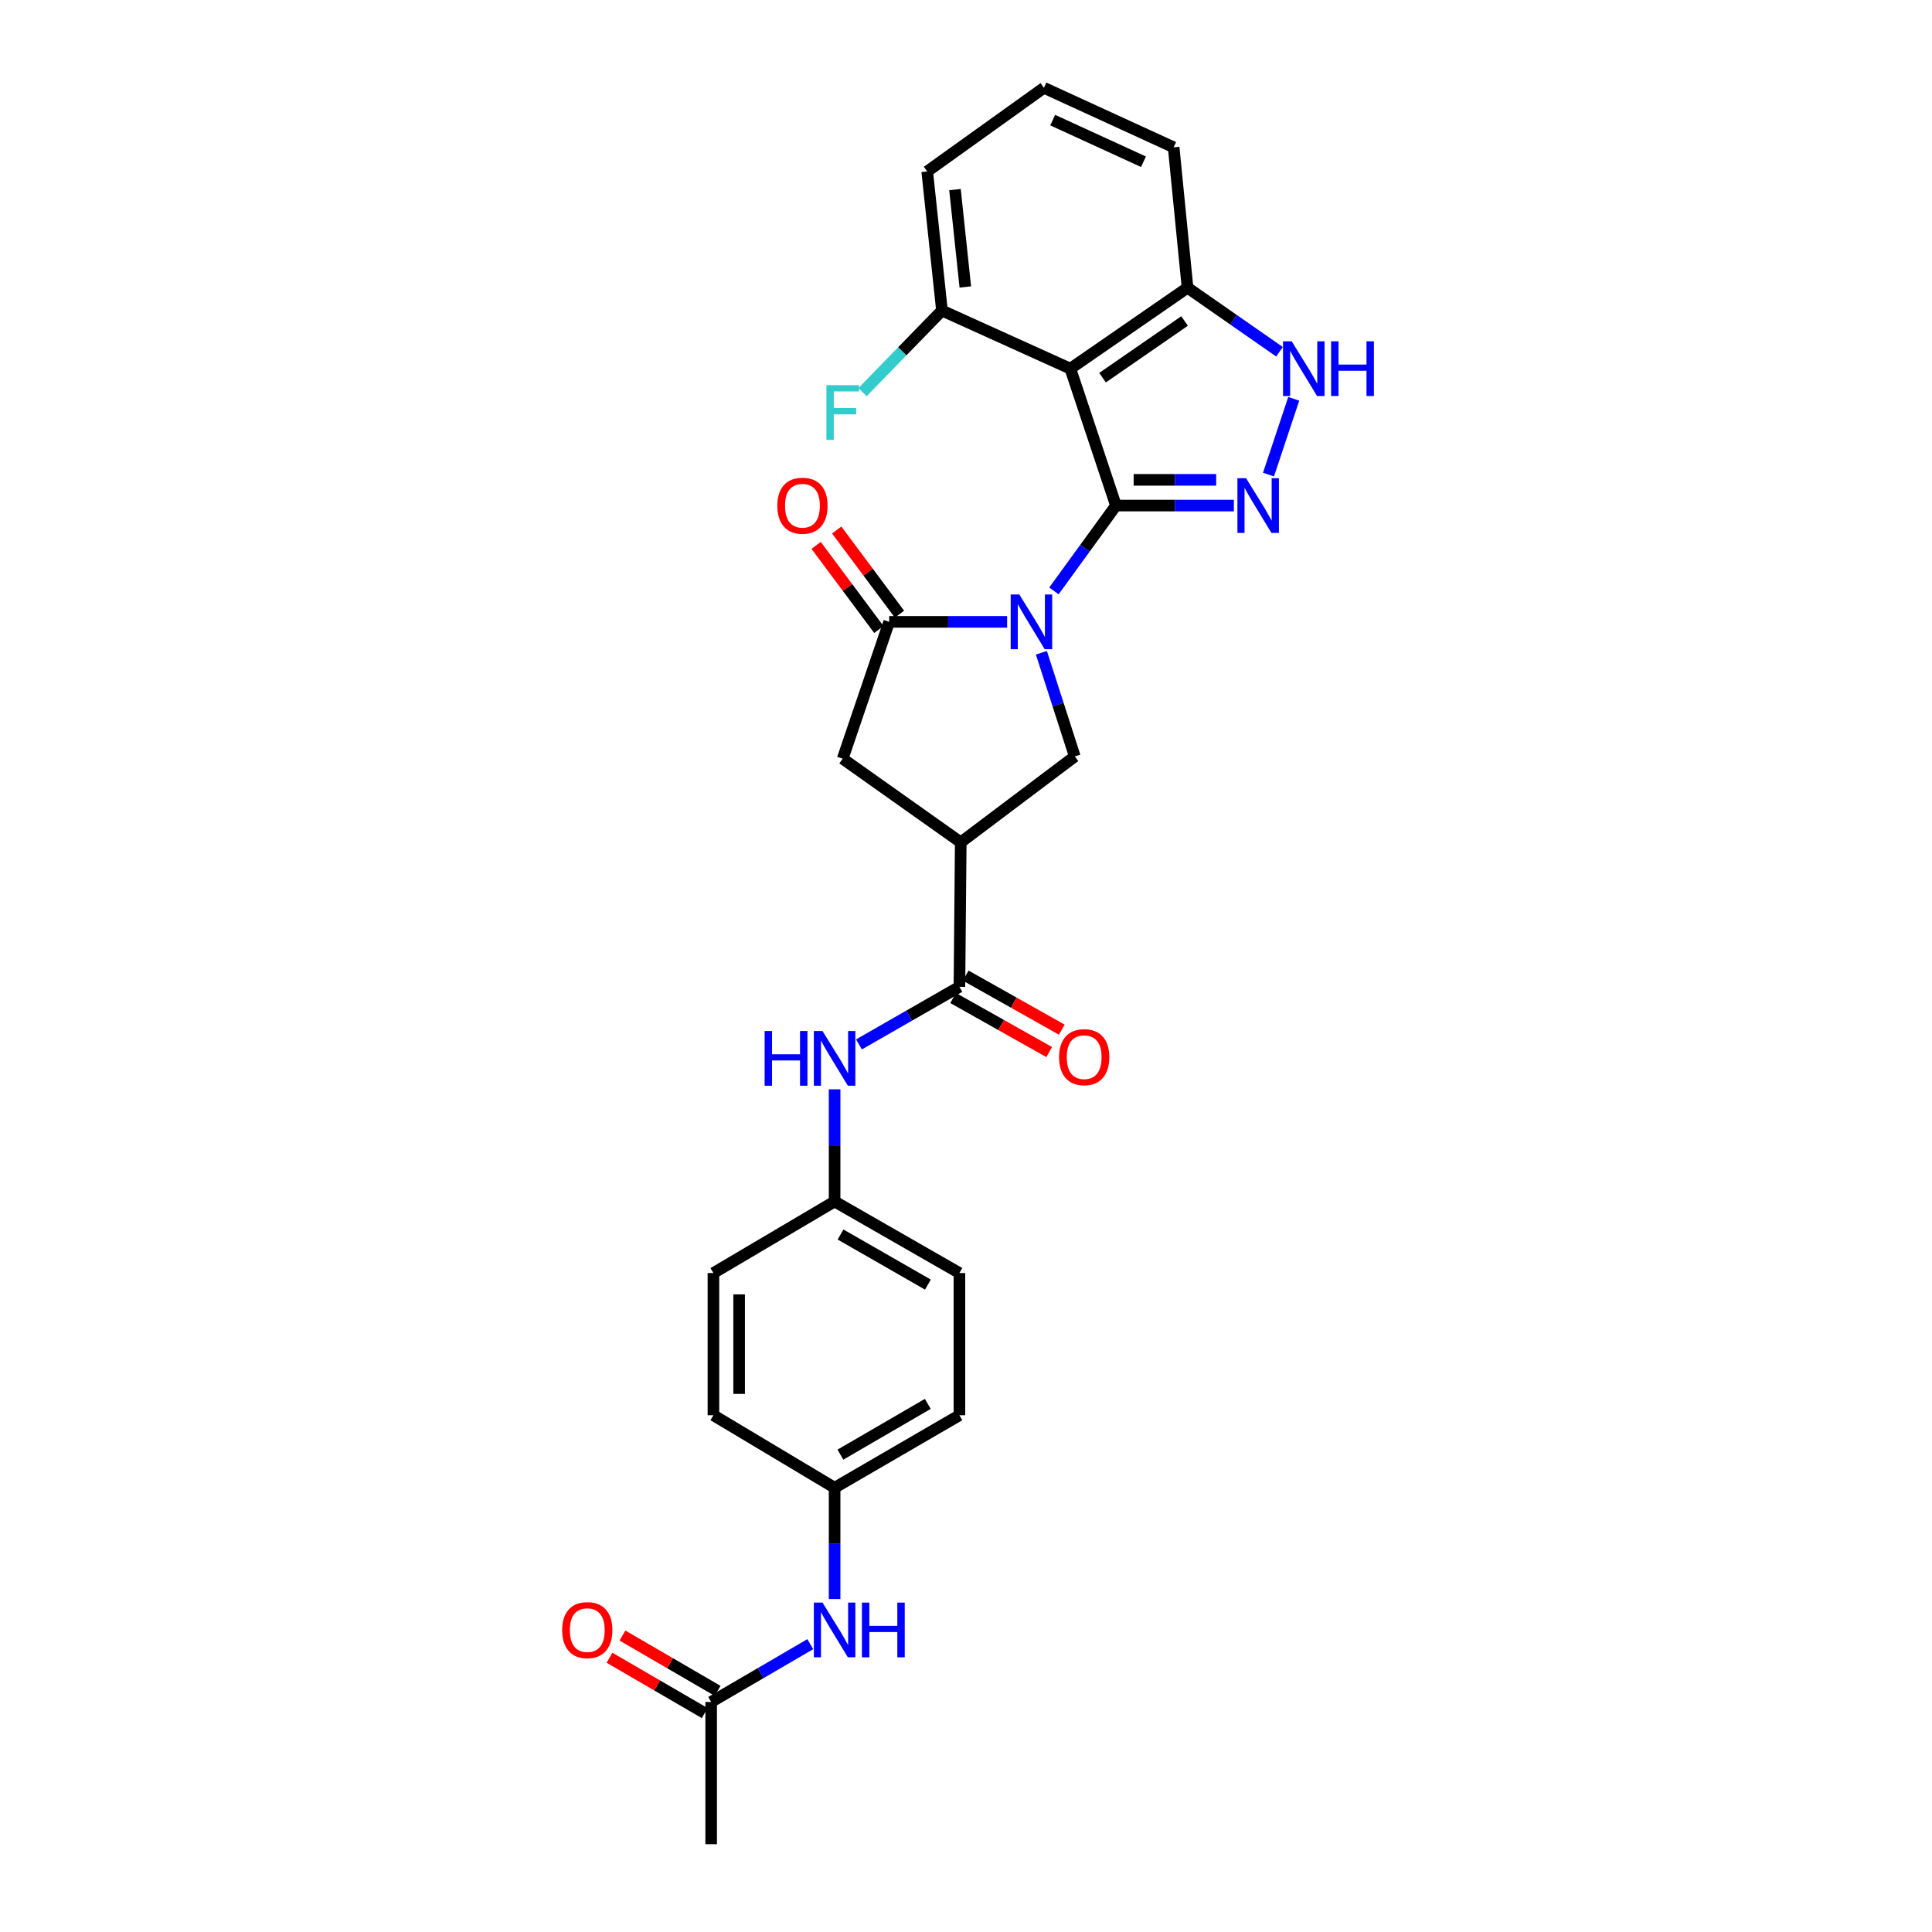 <?xml version='1.0' encoding='iso-8859-1'?>
<svg version='1.1' baseProfile='full'
              xmlns='http://www.w3.org/2000/svg'
                      xmlns:rdkit='http://www.rdkit.org/xml'
                      xmlns:xlink='http://www.w3.org/1999/xlink'
                  xml:space='preserve'
width='1000px' height='1000px' viewBox='0 0 1000 1000'>
<!-- END OF HEADER -->
<rect style='opacity:1.0;fill:#FFFFFF;stroke:none' width='1000' height='1000' x='0' y='0'> </rect>
<path class='bond-0' d='M 577.619,261.677 L 561.566,283.765' style='fill:none;fill-rule:evenodd;stroke:#000000;stroke-width:6px;stroke-linecap:butt;stroke-linejoin:miter;stroke-opacity:1' />
<path class='bond-0' d='M 561.566,283.765 L 545.512,305.853' style='fill:none;fill-rule:evenodd;stroke:#0000FF;stroke-width:6px;stroke-linecap:butt;stroke-linejoin:miter;stroke-opacity:1' />
<path class='bond-1' d='M 577.619,261.677 L 608.134,261.677' style='fill:none;fill-rule:evenodd;stroke:#000000;stroke-width:6px;stroke-linecap:butt;stroke-linejoin:miter;stroke-opacity:1' />
<path class='bond-1' d='M 608.134,261.677 L 638.65,261.677' style='fill:none;fill-rule:evenodd;stroke:#0000FF;stroke-width:6px;stroke-linecap:butt;stroke-linejoin:miter;stroke-opacity:1' />
<path class='bond-1' d='M 586.774,248.372 L 608.134,248.372' style='fill:none;fill-rule:evenodd;stroke:#000000;stroke-width:6px;stroke-linecap:butt;stroke-linejoin:miter;stroke-opacity:1' />
<path class='bond-1' d='M 608.134,248.372 L 629.495,248.372' style='fill:none;fill-rule:evenodd;stroke:#0000FF;stroke-width:6px;stroke-linecap:butt;stroke-linejoin:miter;stroke-opacity:1' />
<path class='bond-2' d='M 577.619,261.677 L 554.01,190.822' style='fill:none;fill-rule:evenodd;stroke:#000000;stroke-width:6px;stroke-linecap:butt;stroke-linejoin:miter;stroke-opacity:1' />
<path class='bond-3' d='M 521.288,321.873 L 490.761,321.873' style='fill:none;fill-rule:evenodd;stroke:#0000FF;stroke-width:6px;stroke-linecap:butt;stroke-linejoin:miter;stroke-opacity:1' />
<path class='bond-3' d='M 490.761,321.873 L 460.235,321.873' style='fill:none;fill-rule:evenodd;stroke:#000000;stroke-width:6px;stroke-linecap:butt;stroke-linejoin:miter;stroke-opacity:1' />
<path class='bond-5' d='M 539.02,337.863 L 547.665,364.696' style='fill:none;fill-rule:evenodd;stroke:#0000FF;stroke-width:6px;stroke-linecap:butt;stroke-linejoin:miter;stroke-opacity:1' />
<path class='bond-5' d='M 547.665,364.696 L 556.309,391.53' style='fill:none;fill-rule:evenodd;stroke:#000000;stroke-width:6px;stroke-linecap:butt;stroke-linejoin:miter;stroke-opacity:1' />
<path class='bond-6' d='M 656.571,245.65 L 669.639,206.427' style='fill:none;fill-rule:evenodd;stroke:#0000FF;stroke-width:6px;stroke-linecap:butt;stroke-linejoin:miter;stroke-opacity:1' />
<path class='bond-9' d='M 554.01,190.822 L 614.665,148.92' style='fill:none;fill-rule:evenodd;stroke:#000000;stroke-width:6px;stroke-linecap:butt;stroke-linejoin:miter;stroke-opacity:1' />
<path class='bond-9' d='M 570.671,195.484 L 613.129,166.152' style='fill:none;fill-rule:evenodd;stroke:#000000;stroke-width:6px;stroke-linecap:butt;stroke-linejoin:miter;stroke-opacity:1' />
<path class='bond-11' d='M 554.01,190.822 L 487.561,160.739' style='fill:none;fill-rule:evenodd;stroke:#000000;stroke-width:6px;stroke-linecap:butt;stroke-linejoin:miter;stroke-opacity:1' />
<path class='bond-8' d='M 460.235,321.873 L 436.168,392.698' style='fill:none;fill-rule:evenodd;stroke:#000000;stroke-width:6px;stroke-linecap:butt;stroke-linejoin:miter;stroke-opacity:1' />
<path class='bond-13' d='M 465.568,317.896 L 449.327,296.117' style='fill:none;fill-rule:evenodd;stroke:#000000;stroke-width:6px;stroke-linecap:butt;stroke-linejoin:miter;stroke-opacity:1' />
<path class='bond-13' d='M 449.327,296.117 L 433.086,274.338' style='fill:none;fill-rule:evenodd;stroke:#FF0000;stroke-width:6px;stroke-linecap:butt;stroke-linejoin:miter;stroke-opacity:1' />
<path class='bond-13' d='M 454.902,325.85 L 438.661,304.07' style='fill:none;fill-rule:evenodd;stroke:#000000;stroke-width:6px;stroke-linecap:butt;stroke-linejoin:miter;stroke-opacity:1' />
<path class='bond-13' d='M 438.661,304.07 L 422.42,282.291' style='fill:none;fill-rule:evenodd;stroke:#FF0000;stroke-width:6px;stroke-linecap:butt;stroke-linejoin:miter;stroke-opacity:1' />
<path class='bond-4' d='M 497.281,435.997 L 556.309,391.53' style='fill:none;fill-rule:evenodd;stroke:#000000;stroke-width:6px;stroke-linecap:butt;stroke-linejoin:miter;stroke-opacity:1' />
<path class='bond-7' d='M 497.281,435.997 L 496.594,510.769' style='fill:none;fill-rule:evenodd;stroke:#000000;stroke-width:6px;stroke-linecap:butt;stroke-linejoin:miter;stroke-opacity:1' />
<path class='bond-29' d='M 497.281,435.997 L 436.168,392.698' style='fill:none;fill-rule:evenodd;stroke:#000000;stroke-width:6px;stroke-linecap:butt;stroke-linejoin:miter;stroke-opacity:1' />
<path class='bond-28' d='M 662.266,182.067 L 638.465,165.494' style='fill:none;fill-rule:evenodd;stroke:#0000FF;stroke-width:6px;stroke-linecap:butt;stroke-linejoin:miter;stroke-opacity:1' />
<path class='bond-28' d='M 638.465,165.494 L 614.665,148.92' style='fill:none;fill-rule:evenodd;stroke:#000000;stroke-width:6px;stroke-linecap:butt;stroke-linejoin:miter;stroke-opacity:1' />
<path class='bond-10' d='M 496.594,510.769 L 470.594,525.679' style='fill:none;fill-rule:evenodd;stroke:#000000;stroke-width:6px;stroke-linecap:butt;stroke-linejoin:miter;stroke-opacity:1' />
<path class='bond-10' d='M 470.594,525.679 L 444.594,540.589' style='fill:none;fill-rule:evenodd;stroke:#0000FF;stroke-width:6px;stroke-linecap:butt;stroke-linejoin:miter;stroke-opacity:1' />
<path class='bond-15' d='M 493.331,516.567 L 518.195,530.557' style='fill:none;fill-rule:evenodd;stroke:#000000;stroke-width:6px;stroke-linecap:butt;stroke-linejoin:miter;stroke-opacity:1' />
<path class='bond-15' d='M 518.195,530.557 L 543.058,544.546' style='fill:none;fill-rule:evenodd;stroke:#FF0000;stroke-width:6px;stroke-linecap:butt;stroke-linejoin:miter;stroke-opacity:1' />
<path class='bond-15' d='M 499.856,504.972 L 524.719,518.962' style='fill:none;fill-rule:evenodd;stroke:#000000;stroke-width:6px;stroke-linecap:butt;stroke-linejoin:miter;stroke-opacity:1' />
<path class='bond-15' d='M 524.719,518.962 L 549.582,532.951' style='fill:none;fill-rule:evenodd;stroke:#FF0000;stroke-width:6px;stroke-linecap:butt;stroke-linejoin:miter;stroke-opacity:1' />
<path class='bond-24' d='M 614.665,148.92 L 607.48,76.247' style='fill:none;fill-rule:evenodd;stroke:#000000;stroke-width:6px;stroke-linecap:butt;stroke-linejoin:miter;stroke-opacity:1' />
<path class='bond-17' d='M 431.992,563.827 L 431.992,592.852' style='fill:none;fill-rule:evenodd;stroke:#0000FF;stroke-width:6px;stroke-linecap:butt;stroke-linejoin:miter;stroke-opacity:1' />
<path class='bond-17' d='M 431.992,592.852 L 431.992,621.878' style='fill:none;fill-rule:evenodd;stroke:#000000;stroke-width:6px;stroke-linecap:butt;stroke-linejoin:miter;stroke-opacity:1' />
<path class='bond-19' d='M 487.561,160.739 L 466.996,181.861' style='fill:none;fill-rule:evenodd;stroke:#000000;stroke-width:6px;stroke-linecap:butt;stroke-linejoin:miter;stroke-opacity:1' />
<path class='bond-19' d='M 466.996,181.861 L 446.43,202.982' style='fill:none;fill-rule:evenodd;stroke:#33CCCC;stroke-width:6px;stroke-linecap:butt;stroke-linejoin:miter;stroke-opacity:1' />
<path class='bond-26' d='M 487.561,160.739 L 479.918,88.746' style='fill:none;fill-rule:evenodd;stroke:#000000;stroke-width:6px;stroke-linecap:butt;stroke-linejoin:miter;stroke-opacity:1' />
<path class='bond-26' d='M 499.645,148.536 L 494.295,98.141' style='fill:none;fill-rule:evenodd;stroke:#000000;stroke-width:6px;stroke-linecap:butt;stroke-linejoin:miter;stroke-opacity:1' />
<path class='bond-12' d='M 368.1,880.941 L 393.752,865.976' style='fill:none;fill-rule:evenodd;stroke:#000000;stroke-width:6px;stroke-linecap:butt;stroke-linejoin:miter;stroke-opacity:1' />
<path class='bond-12' d='M 393.752,865.976 L 419.403,851.011' style='fill:none;fill-rule:evenodd;stroke:#0000FF;stroke-width:6px;stroke-linecap:butt;stroke-linejoin:miter;stroke-opacity:1' />
<path class='bond-16' d='M 371.444,875.19 L 346.81,860.87' style='fill:none;fill-rule:evenodd;stroke:#000000;stroke-width:6px;stroke-linecap:butt;stroke-linejoin:miter;stroke-opacity:1' />
<path class='bond-16' d='M 346.81,860.87 L 322.177,846.55' style='fill:none;fill-rule:evenodd;stroke:#FF0000;stroke-width:6px;stroke-linecap:butt;stroke-linejoin:miter;stroke-opacity:1' />
<path class='bond-16' d='M 364.757,886.692 L 340.124,872.372' style='fill:none;fill-rule:evenodd;stroke:#000000;stroke-width:6px;stroke-linecap:butt;stroke-linejoin:miter;stroke-opacity:1' />
<path class='bond-16' d='M 340.124,872.372 L 315.49,858.052' style='fill:none;fill-rule:evenodd;stroke:#FF0000;stroke-width:6px;stroke-linecap:butt;stroke-linejoin:miter;stroke-opacity:1' />
<path class='bond-27' d='M 368.1,880.941 L 368.1,954.545' style='fill:none;fill-rule:evenodd;stroke:#000000;stroke-width:6px;stroke-linecap:butt;stroke-linejoin:miter;stroke-opacity:1' />
<path class='bond-14' d='M 431.992,827.666 L 431.992,798.86' style='fill:none;fill-rule:evenodd;stroke:#0000FF;stroke-width:6px;stroke-linecap:butt;stroke-linejoin:miter;stroke-opacity:1' />
<path class='bond-14' d='M 431.992,798.86 L 431.992,770.055' style='fill:none;fill-rule:evenodd;stroke:#000000;stroke-width:6px;stroke-linecap:butt;stroke-linejoin:miter;stroke-opacity:1' />
<path class='bond-20' d='M 431.992,621.878 L 369.268,658.924' style='fill:none;fill-rule:evenodd;stroke:#000000;stroke-width:6px;stroke-linecap:butt;stroke-linejoin:miter;stroke-opacity:1' />
<path class='bond-21' d='M 431.992,621.878 L 496.594,658.924' style='fill:none;fill-rule:evenodd;stroke:#000000;stroke-width:6px;stroke-linecap:butt;stroke-linejoin:miter;stroke-opacity:1' />
<path class='bond-21' d='M 435.064,638.976 L 480.285,664.909' style='fill:none;fill-rule:evenodd;stroke:#000000;stroke-width:6px;stroke-linecap:butt;stroke-linejoin:miter;stroke-opacity:1' />
<path class='bond-18' d='M 431.992,770.055 L 496.594,732.528' style='fill:none;fill-rule:evenodd;stroke:#000000;stroke-width:6px;stroke-linecap:butt;stroke-linejoin:miter;stroke-opacity:1' />
<path class='bond-18' d='M 435,752.921 L 480.221,726.653' style='fill:none;fill-rule:evenodd;stroke:#000000;stroke-width:6px;stroke-linecap:butt;stroke-linejoin:miter;stroke-opacity:1' />
<path class='bond-31' d='M 431.992,770.055 L 369.268,732.528' style='fill:none;fill-rule:evenodd;stroke:#000000;stroke-width:6px;stroke-linecap:butt;stroke-linejoin:miter;stroke-opacity:1' />
<path class='bond-22' d='M 369.268,658.924 L 369.268,732.528' style='fill:none;fill-rule:evenodd;stroke:#000000;stroke-width:6px;stroke-linecap:butt;stroke-linejoin:miter;stroke-opacity:1' />
<path class='bond-22' d='M 382.573,669.964 L 382.573,721.487' style='fill:none;fill-rule:evenodd;stroke:#000000;stroke-width:6px;stroke-linecap:butt;stroke-linejoin:miter;stroke-opacity:1' />
<path class='bond-23' d='M 496.594,658.924 L 496.594,732.528' style='fill:none;fill-rule:evenodd;stroke:#000000;stroke-width:6px;stroke-linecap:butt;stroke-linejoin:miter;stroke-opacity:1' />
<path class='bond-30' d='M 607.48,76.247 L 540.344,45.455' style='fill:none;fill-rule:evenodd;stroke:#000000;stroke-width:6px;stroke-linecap:butt;stroke-linejoin:miter;stroke-opacity:1' />
<path class='bond-30' d='M 591.863,83.722 L 544.867,62.167' style='fill:none;fill-rule:evenodd;stroke:#000000;stroke-width:6px;stroke-linecap:butt;stroke-linejoin:miter;stroke-opacity:1' />
<path class='bond-25' d='M 540.344,45.455 L 479.918,88.746' style='fill:none;fill-rule:evenodd;stroke:#000000;stroke-width:6px;stroke-linecap:butt;stroke-linejoin:miter;stroke-opacity:1' />
<path  class='atom-1' d='M 527.609 307.713
L 536.889 322.713
Q 537.809 324.193, 539.289 326.873
Q 540.769 329.553, 540.849 329.713
L 540.849 307.713
L 544.609 307.713
L 544.609 336.033
L 540.729 336.033
L 530.769 319.633
Q 529.609 317.713, 528.369 315.513
Q 527.169 313.313, 526.809 312.633
L 526.809 336.033
L 523.129 336.033
L 523.129 307.713
L 527.609 307.713
' fill='#0000FF'/>
<path  class='atom-2' d='M 644.97 247.517
L 654.25 262.517
Q 655.17 263.997, 656.65 266.677
Q 658.13 269.357, 658.21 269.517
L 658.21 247.517
L 661.97 247.517
L 661.97 275.837
L 658.09 275.837
L 648.13 259.437
Q 646.97 257.517, 645.73 255.317
Q 644.53 253.117, 644.17 252.437
L 644.17 275.837
L 640.49 275.837
L 640.49 247.517
L 644.97 247.517
' fill='#0000FF'/>
<path  class='atom-7' d='M 668.579 176.662
L 677.859 191.662
Q 678.779 193.142, 680.259 195.822
Q 681.739 198.502, 681.819 198.662
L 681.819 176.662
L 685.579 176.662
L 685.579 204.982
L 681.699 204.982
L 671.739 188.582
Q 670.579 186.662, 669.339 184.462
Q 668.139 182.262, 667.779 181.582
L 667.779 204.982
L 664.099 204.982
L 664.099 176.662
L 668.579 176.662
' fill='#0000FF'/>
<path  class='atom-7' d='M 688.979 176.662
L 692.819 176.662
L 692.819 188.702
L 707.299 188.702
L 707.299 176.662
L 711.139 176.662
L 711.139 204.982
L 707.299 204.982
L 707.299 191.902
L 692.819 191.902
L 692.819 204.982
L 688.979 204.982
L 688.979 176.662
' fill='#0000FF'/>
<path  class='atom-11' d='M 395.772 533.655
L 399.612 533.655
L 399.612 545.695
L 414.092 545.695
L 414.092 533.655
L 417.932 533.655
L 417.932 561.975
L 414.092 561.975
L 414.092 548.895
L 399.612 548.895
L 399.612 561.975
L 395.772 561.975
L 395.772 533.655
' fill='#0000FF'/>
<path  class='atom-11' d='M 425.732 533.655
L 435.012 548.655
Q 435.932 550.135, 437.412 552.815
Q 438.892 555.495, 438.972 555.655
L 438.972 533.655
L 442.732 533.655
L 442.732 561.975
L 438.852 561.975
L 428.892 545.575
Q 427.732 543.655, 426.492 541.455
Q 425.292 539.255, 424.932 538.575
L 424.932 561.975
L 421.252 561.975
L 421.252 533.655
L 425.732 533.655
' fill='#0000FF'/>
<path  class='atom-14' d='M 402.347 261.757
Q 402.347 254.957, 405.707 251.157
Q 409.067 247.357, 415.347 247.357
Q 421.627 247.357, 424.987 251.157
Q 428.347 254.957, 428.347 261.757
Q 428.347 268.637, 424.947 272.557
Q 421.547 276.437, 415.347 276.437
Q 409.107 276.437, 405.707 272.557
Q 402.347 268.677, 402.347 261.757
M 415.347 273.237
Q 419.667 273.237, 421.987 270.357
Q 424.347 267.437, 424.347 261.757
Q 424.347 256.197, 421.987 253.397
Q 419.667 250.557, 415.347 250.557
Q 411.027 250.557, 408.667 253.357
Q 406.347 256.157, 406.347 261.757
Q 406.347 267.477, 408.667 270.357
Q 411.027 273.237, 415.347 273.237
' fill='#FF0000'/>
<path  class='atom-15' d='M 425.732 829.506
L 435.012 844.506
Q 435.932 845.986, 437.412 848.666
Q 438.892 851.346, 438.972 851.506
L 438.972 829.506
L 442.732 829.506
L 442.732 857.826
L 438.852 857.826
L 428.892 841.426
Q 427.732 839.506, 426.492 837.306
Q 425.292 835.106, 424.932 834.426
L 424.932 857.826
L 421.252 857.826
L 421.252 829.506
L 425.732 829.506
' fill='#0000FF'/>
<path  class='atom-15' d='M 446.132 829.506
L 449.972 829.506
L 449.972 841.546
L 464.452 841.546
L 464.452 829.506
L 468.292 829.506
L 468.292 857.826
L 464.452 857.826
L 464.452 844.746
L 449.972 844.746
L 449.972 857.826
L 446.132 857.826
L 446.132 829.506
' fill='#0000FF'/>
<path  class='atom-16' d='M 548.173 547.186
Q 548.173 540.386, 551.533 536.586
Q 554.893 532.786, 561.173 532.786
Q 567.453 532.786, 570.813 536.586
Q 574.173 540.386, 574.173 547.186
Q 574.173 554.066, 570.773 557.986
Q 567.373 561.866, 561.173 561.866
Q 554.933 561.866, 551.533 557.986
Q 548.173 554.106, 548.173 547.186
M 561.173 558.666
Q 565.493 558.666, 567.813 555.786
Q 570.173 552.866, 570.173 547.186
Q 570.173 541.626, 567.813 538.826
Q 565.493 535.986, 561.173 535.986
Q 556.853 535.986, 554.493 538.786
Q 552.173 541.586, 552.173 547.186
Q 552.173 552.906, 554.493 555.786
Q 556.853 558.666, 561.173 558.666
' fill='#FF0000'/>
<path  class='atom-17' d='M 290.979 843.746
Q 290.979 836.946, 294.339 833.146
Q 297.699 829.346, 303.979 829.346
Q 310.259 829.346, 313.619 833.146
Q 316.979 836.946, 316.979 843.746
Q 316.979 850.626, 313.579 854.546
Q 310.179 858.426, 303.979 858.426
Q 297.739 858.426, 294.339 854.546
Q 290.979 850.666, 290.979 843.746
M 303.979 855.226
Q 308.299 855.226, 310.619 852.346
Q 312.979 849.426, 312.979 843.746
Q 312.979 838.186, 310.619 835.386
Q 308.299 832.546, 303.979 832.546
Q 299.659 832.546, 297.299 835.346
Q 294.979 838.146, 294.979 843.746
Q 294.979 849.466, 297.299 852.346
Q 299.659 855.226, 303.979 855.226
' fill='#FF0000'/>
<path  class='atom-20' d='M 427.748 199.362
L 444.588 199.362
L 444.588 202.602
L 431.548 202.602
L 431.548 211.202
L 443.148 211.202
L 443.148 214.482
L 431.548 214.482
L 431.548 227.682
L 427.748 227.682
L 427.748 199.362
' fill='#33CCCC'/>
</svg>
